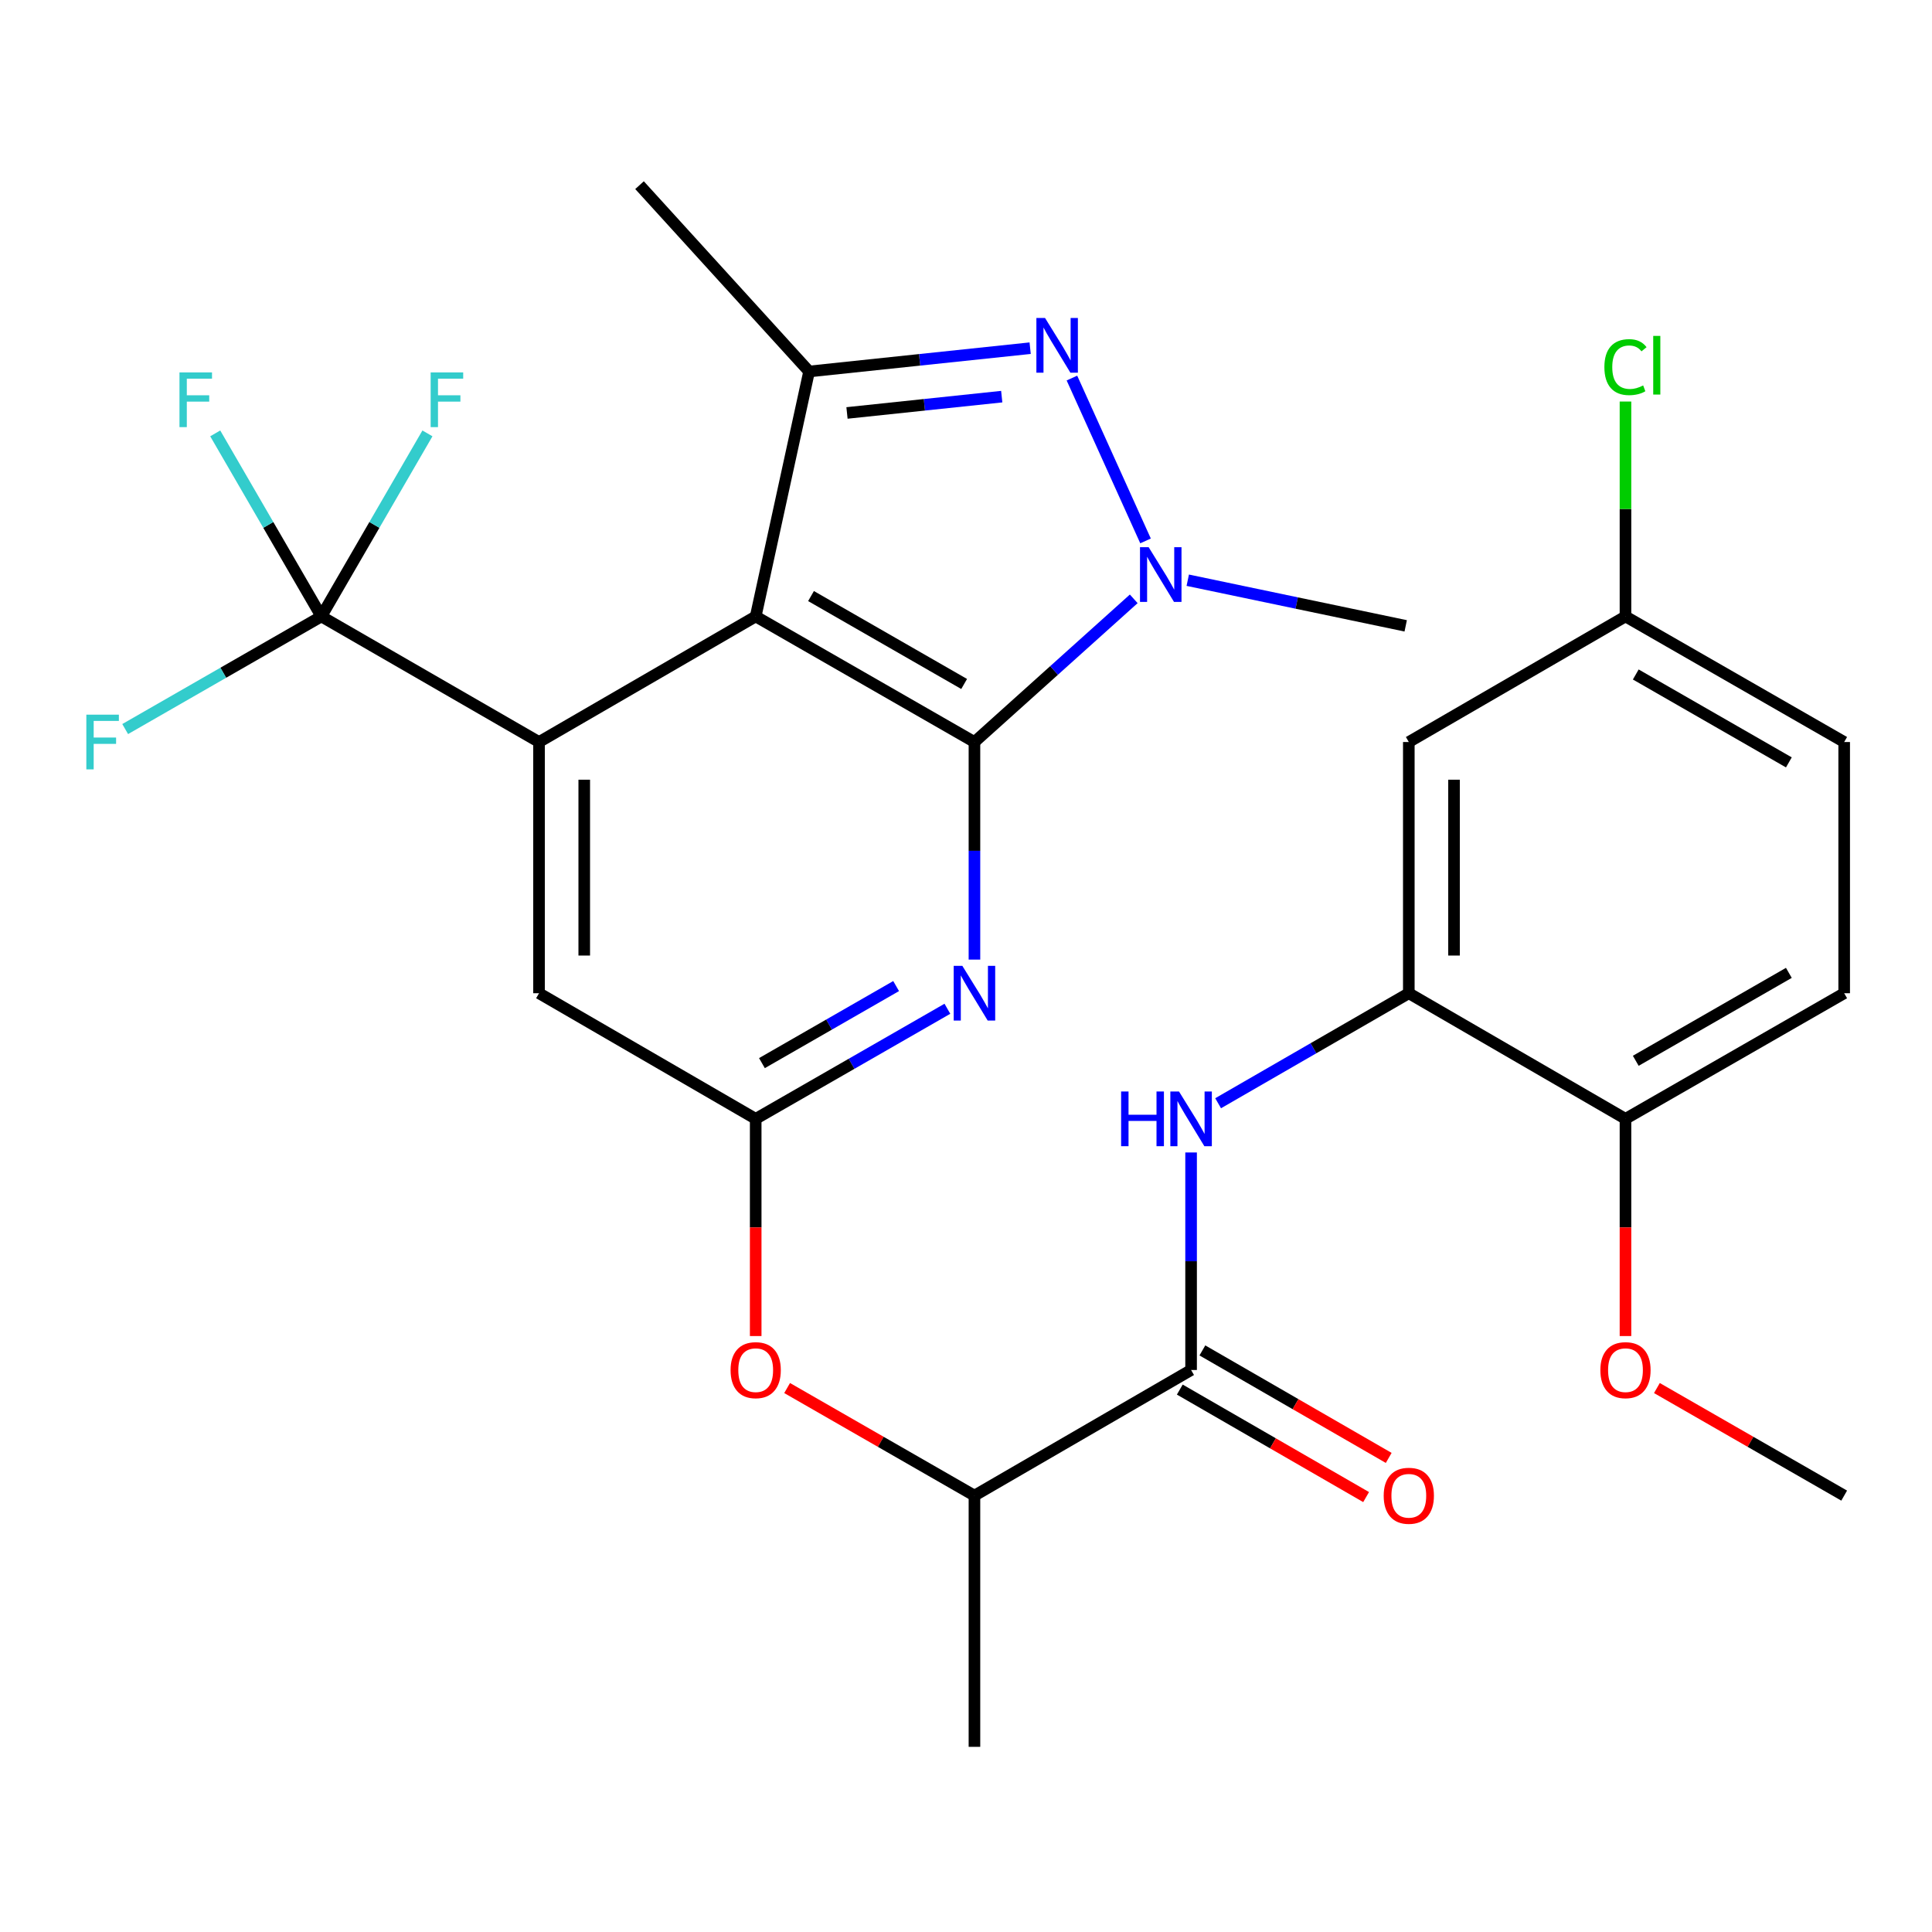 <?xml version='1.0' encoding='iso-8859-1'?>
<svg version='1.1' baseProfile='full'
              xmlns='http://www.w3.org/2000/svg'
                      xmlns:rdkit='http://www.rdkit.org/xml'
                      xmlns:xlink='http://www.w3.org/1999/xlink'
                  xml:space='preserve'
width='1000px' height='1000px' viewBox='0 0 1000 1000'>
<!-- END OF HEADER -->
<rect style='opacity:1.0;fill:#FFFFFF;stroke:none' width='1000' height='1000' x='0' y='0'> </rect>
<path class='bond-0' d='M 504.373,384.07 L 391.147,319.065' style='fill:none;fill-rule:evenodd;stroke:#000000;stroke-width:6px;stroke-linecap:butt;stroke-linejoin:miter;stroke-opacity:1' />
<path class='bond-0' d='M 499.041,354.025 L 419.783,308.521' style='fill:none;fill-rule:evenodd;stroke:#000000;stroke-width:6px;stroke-linecap:butt;stroke-linejoin:miter;stroke-opacity:1' />
<path class='bond-1' d='M 504.373,384.07 L 545.596,347.015' style='fill:none;fill-rule:evenodd;stroke:#000000;stroke-width:6px;stroke-linecap:butt;stroke-linejoin:miter;stroke-opacity:1' />
<path class='bond-1' d='M 545.596,347.015 L 586.82,309.96' style='fill:none;fill-rule:evenodd;stroke:#0000FF;stroke-width:6px;stroke-linecap:butt;stroke-linejoin:miter;stroke-opacity:1' />
<path class='bond-5' d='M 504.373,384.07 L 504.373,440.376' style='fill:none;fill-rule:evenodd;stroke:#000000;stroke-width:6px;stroke-linecap:butt;stroke-linejoin:miter;stroke-opacity:1' />
<path class='bond-5' d='M 504.373,440.376 L 504.373,496.683' style='fill:none;fill-rule:evenodd;stroke:#0000FF;stroke-width:6px;stroke-linecap:butt;stroke-linejoin:miter;stroke-opacity:1' />
<path class='bond-3' d='M 391.147,319.065 L 279.001,384.07' style='fill:none;fill-rule:evenodd;stroke:#000000;stroke-width:6px;stroke-linecap:butt;stroke-linejoin:miter;stroke-opacity:1' />
<path class='bond-4' d='M 391.147,319.065 L 418.788,192.279' style='fill:none;fill-rule:evenodd;stroke:#000000;stroke-width:6px;stroke-linecap:butt;stroke-linejoin:miter;stroke-opacity:1' />
<path class='bond-2' d='M 592.93,279.977 L 554.828,195.683' style='fill:none;fill-rule:evenodd;stroke:#0000FF;stroke-width:6px;stroke-linecap:butt;stroke-linejoin:miter;stroke-opacity:1' />
<path class='bond-22' d='M 614.78,300.319 L 671.183,312.13' style='fill:none;fill-rule:evenodd;stroke:#0000FF;stroke-width:6px;stroke-linecap:butt;stroke-linejoin:miter;stroke-opacity:1' />
<path class='bond-22' d='M 671.183,312.13 L 727.587,323.941' style='fill:none;fill-rule:evenodd;stroke:#000000;stroke-width:6px;stroke-linecap:butt;stroke-linejoin:miter;stroke-opacity:1' />
<path class='bond-29' d='M 533.205,180.218 L 475.996,186.249' style='fill:none;fill-rule:evenodd;stroke:#0000FF;stroke-width:6px;stroke-linecap:butt;stroke-linejoin:miter;stroke-opacity:1' />
<path class='bond-29' d='M 475.996,186.249 L 418.788,192.279' style='fill:none;fill-rule:evenodd;stroke:#000000;stroke-width:6px;stroke-linecap:butt;stroke-linejoin:miter;stroke-opacity:1' />
<path class='bond-29' d='M 518.496,205.3 L 478.45,209.521' style='fill:none;fill-rule:evenodd;stroke:#0000FF;stroke-width:6px;stroke-linecap:butt;stroke-linejoin:miter;stroke-opacity:1' />
<path class='bond-29' d='M 478.45,209.521 L 438.403,213.743' style='fill:none;fill-rule:evenodd;stroke:#000000;stroke-width:6px;stroke-linecap:butt;stroke-linejoin:miter;stroke-opacity:1' />
<path class='bond-6' d='M 279.001,384.07 L 166.334,319.065' style='fill:none;fill-rule:evenodd;stroke:#000000;stroke-width:6px;stroke-linecap:butt;stroke-linejoin:miter;stroke-opacity:1' />
<path class='bond-30' d='M 279.001,384.07 L 279.001,514.093' style='fill:none;fill-rule:evenodd;stroke:#000000;stroke-width:6px;stroke-linecap:butt;stroke-linejoin:miter;stroke-opacity:1' />
<path class='bond-30' d='M 302.403,403.574 L 302.403,494.59' style='fill:none;fill-rule:evenodd;stroke:#000000;stroke-width:6px;stroke-linecap:butt;stroke-linejoin:miter;stroke-opacity:1' />
<path class='bond-23' d='M 418.788,192.279 L 331.018,95.838' style='fill:none;fill-rule:evenodd;stroke:#000000;stroke-width:6px;stroke-linecap:butt;stroke-linejoin:miter;stroke-opacity:1' />
<path class='bond-7' d='M 490.369,522.135 L 440.758,550.623' style='fill:none;fill-rule:evenodd;stroke:#0000FF;stroke-width:6px;stroke-linecap:butt;stroke-linejoin:miter;stroke-opacity:1' />
<path class='bond-7' d='M 440.758,550.623 L 391.147,579.111' style='fill:none;fill-rule:evenodd;stroke:#000000;stroke-width:6px;stroke-linecap:butt;stroke-linejoin:miter;stroke-opacity:1' />
<path class='bond-7' d='M 463.832,510.387 L 429.105,530.329' style='fill:none;fill-rule:evenodd;stroke:#0000FF;stroke-width:6px;stroke-linecap:butt;stroke-linejoin:miter;stroke-opacity:1' />
<path class='bond-7' d='M 429.105,530.329 L 394.377,550.271' style='fill:none;fill-rule:evenodd;stroke:#000000;stroke-width:6px;stroke-linecap:butt;stroke-linejoin:miter;stroke-opacity:1' />
<path class='bond-17' d='M 166.334,319.065 L 138.869,271.692' style='fill:none;fill-rule:evenodd;stroke:#000000;stroke-width:6px;stroke-linecap:butt;stroke-linejoin:miter;stroke-opacity:1' />
<path class='bond-17' d='M 138.869,271.692 L 111.404,224.319' style='fill:none;fill-rule:evenodd;stroke:#33CCCC;stroke-width:6px;stroke-linecap:butt;stroke-linejoin:miter;stroke-opacity:1' />
<path class='bond-18' d='M 166.334,319.065 L 193.788,271.692' style='fill:none;fill-rule:evenodd;stroke:#000000;stroke-width:6px;stroke-linecap:butt;stroke-linejoin:miter;stroke-opacity:1' />
<path class='bond-18' d='M 193.788,271.692 L 221.242,224.319' style='fill:none;fill-rule:evenodd;stroke:#33CCCC;stroke-width:6px;stroke-linecap:butt;stroke-linejoin:miter;stroke-opacity:1' />
<path class='bond-19' d='M 166.334,319.065 L 115.563,348.214' style='fill:none;fill-rule:evenodd;stroke:#000000;stroke-width:6px;stroke-linecap:butt;stroke-linejoin:miter;stroke-opacity:1' />
<path class='bond-19' d='M 115.563,348.214 L 64.793,377.362' style='fill:none;fill-rule:evenodd;stroke:#33CCCC;stroke-width:6px;stroke-linecap:butt;stroke-linejoin:miter;stroke-opacity:1' />
<path class='bond-11' d='M 391.147,579.111 L 279.001,514.093' style='fill:none;fill-rule:evenodd;stroke:#000000;stroke-width:6px;stroke-linecap:butt;stroke-linejoin:miter;stroke-opacity:1' />
<path class='bond-12' d='M 391.147,579.111 L 391.147,635.325' style='fill:none;fill-rule:evenodd;stroke:#000000;stroke-width:6px;stroke-linecap:butt;stroke-linejoin:miter;stroke-opacity:1' />
<path class='bond-12' d='M 391.147,635.325 L 391.147,691.538' style='fill:none;fill-rule:evenodd;stroke:#FF0000;stroke-width:6px;stroke-linecap:butt;stroke-linejoin:miter;stroke-opacity:1' />
<path class='bond-8' d='M 616.507,709.108 L 504.373,774.126' style='fill:none;fill-rule:evenodd;stroke:#000000;stroke-width:6px;stroke-linecap:butt;stroke-linejoin:miter;stroke-opacity:1' />
<path class='bond-9' d='M 616.507,709.108 L 616.507,652.814' style='fill:none;fill-rule:evenodd;stroke:#000000;stroke-width:6px;stroke-linecap:butt;stroke-linejoin:miter;stroke-opacity:1' />
<path class='bond-9' d='M 616.507,652.814 L 616.507,596.521' style='fill:none;fill-rule:evenodd;stroke:#0000FF;stroke-width:6px;stroke-linecap:butt;stroke-linejoin:miter;stroke-opacity:1' />
<path class='bond-16' d='M 610.659,719.243 L 658.879,747.064' style='fill:none;fill-rule:evenodd;stroke:#000000;stroke-width:6px;stroke-linecap:butt;stroke-linejoin:miter;stroke-opacity:1' />
<path class='bond-16' d='M 658.879,747.064 L 707.099,774.884' style='fill:none;fill-rule:evenodd;stroke:#FF0000;stroke-width:6px;stroke-linecap:butt;stroke-linejoin:miter;stroke-opacity:1' />
<path class='bond-16' d='M 622.354,698.973 L 670.574,726.793' style='fill:none;fill-rule:evenodd;stroke:#000000;stroke-width:6px;stroke-linecap:butt;stroke-linejoin:miter;stroke-opacity:1' />
<path class='bond-16' d='M 670.574,726.793 L 718.794,754.614' style='fill:none;fill-rule:evenodd;stroke:#FF0000;stroke-width:6px;stroke-linecap:butt;stroke-linejoin:miter;stroke-opacity:1' />
<path class='bond-10' d='M 630.499,571.038 L 679.849,542.566' style='fill:none;fill-rule:evenodd;stroke:#0000FF;stroke-width:6px;stroke-linecap:butt;stroke-linejoin:miter;stroke-opacity:1' />
<path class='bond-10' d='M 679.849,542.566 L 729.199,514.093' style='fill:none;fill-rule:evenodd;stroke:#000000;stroke-width:6px;stroke-linecap:butt;stroke-linejoin:miter;stroke-opacity:1' />
<path class='bond-13' d='M 729.199,514.093 L 729.199,384.07' style='fill:none;fill-rule:evenodd;stroke:#000000;stroke-width:6px;stroke-linecap:butt;stroke-linejoin:miter;stroke-opacity:1' />
<path class='bond-13' d='M 752.601,494.59 L 752.601,403.574' style='fill:none;fill-rule:evenodd;stroke:#000000;stroke-width:6px;stroke-linecap:butt;stroke-linejoin:miter;stroke-opacity:1' />
<path class='bond-15' d='M 729.199,514.093 L 841.346,579.111' style='fill:none;fill-rule:evenodd;stroke:#000000;stroke-width:6px;stroke-linecap:butt;stroke-linejoin:miter;stroke-opacity:1' />
<path class='bond-14' d='M 407.412,718.447 L 455.892,746.287' style='fill:none;fill-rule:evenodd;stroke:#FF0000;stroke-width:6px;stroke-linecap:butt;stroke-linejoin:miter;stroke-opacity:1' />
<path class='bond-14' d='M 455.892,746.287 L 504.373,774.126' style='fill:none;fill-rule:evenodd;stroke:#000000;stroke-width:6px;stroke-linecap:butt;stroke-linejoin:miter;stroke-opacity:1' />
<path class='bond-21' d='M 729.199,384.07 L 841.346,319.065' style='fill:none;fill-rule:evenodd;stroke:#000000;stroke-width:6px;stroke-linecap:butt;stroke-linejoin:miter;stroke-opacity:1' />
<path class='bond-27' d='M 504.373,774.126 L 504.373,904.162' style='fill:none;fill-rule:evenodd;stroke:#000000;stroke-width:6px;stroke-linecap:butt;stroke-linejoin:miter;stroke-opacity:1' />
<path class='bond-20' d='M 841.346,579.111 L 954.545,514.093' style='fill:none;fill-rule:evenodd;stroke:#000000;stroke-width:6px;stroke-linecap:butt;stroke-linejoin:miter;stroke-opacity:1' />
<path class='bond-20' d='M 846.67,549.066 L 925.91,503.553' style='fill:none;fill-rule:evenodd;stroke:#000000;stroke-width:6px;stroke-linecap:butt;stroke-linejoin:miter;stroke-opacity:1' />
<path class='bond-26' d='M 841.346,579.111 L 841.346,635.325' style='fill:none;fill-rule:evenodd;stroke:#000000;stroke-width:6px;stroke-linecap:butt;stroke-linejoin:miter;stroke-opacity:1' />
<path class='bond-26' d='M 841.346,635.325 L 841.346,691.538' style='fill:none;fill-rule:evenodd;stroke:#FF0000;stroke-width:6px;stroke-linecap:butt;stroke-linejoin:miter;stroke-opacity:1' />
<path class='bond-24' d='M 954.545,514.093 L 954.545,384.07' style='fill:none;fill-rule:evenodd;stroke:#000000;stroke-width:6px;stroke-linecap:butt;stroke-linejoin:miter;stroke-opacity:1' />
<path class='bond-25' d='M 841.346,319.065 L 841.346,263.449' style='fill:none;fill-rule:evenodd;stroke:#000000;stroke-width:6px;stroke-linecap:butt;stroke-linejoin:miter;stroke-opacity:1' />
<path class='bond-25' d='M 841.346,263.449 L 841.346,207.833' style='fill:none;fill-rule:evenodd;stroke:#00CC00;stroke-width:6px;stroke-linecap:butt;stroke-linejoin:miter;stroke-opacity:1' />
<path class='bond-31' d='M 841.346,319.065 L 954.545,384.07' style='fill:none;fill-rule:evenodd;stroke:#000000;stroke-width:6px;stroke-linecap:butt;stroke-linejoin:miter;stroke-opacity:1' />
<path class='bond-31' d='M 846.672,349.11 L 925.912,394.613' style='fill:none;fill-rule:evenodd;stroke:#000000;stroke-width:6px;stroke-linecap:butt;stroke-linejoin:miter;stroke-opacity:1' />
<path class='bond-28' d='M 857.609,718.449 L 906.077,746.288' style='fill:none;fill-rule:evenodd;stroke:#FF0000;stroke-width:6px;stroke-linecap:butt;stroke-linejoin:miter;stroke-opacity:1' />
<path class='bond-28' d='M 906.077,746.288 L 954.545,774.126' style='fill:none;fill-rule:evenodd;stroke:#000000;stroke-width:6px;stroke-linecap:butt;stroke-linejoin:miter;stroke-opacity:1' />
<path  class='atom-2' d='M 594.541 283.233
L 603.821 298.233
Q 604.741 299.713, 606.221 302.393
Q 607.701 305.073, 607.781 305.233
L 607.781 283.233
L 611.541 283.233
L 611.541 311.553
L 607.661 311.553
L 597.701 295.153
Q 596.541 293.233, 595.301 291.033
Q 594.101 288.833, 593.741 288.153
L 593.741 311.553
L 590.061 311.553
L 590.061 283.233
L 594.541 283.233
' fill='#0000FF'/>
<path  class='atom-3' d='M 540.912 164.585
L 550.192 179.585
Q 551.112 181.065, 552.592 183.745
Q 554.072 186.425, 554.152 186.585
L 554.152 164.585
L 557.912 164.585
L 557.912 192.905
L 554.032 192.905
L 544.072 176.505
Q 542.912 174.585, 541.672 172.385
Q 540.472 170.185, 540.112 169.505
L 540.112 192.905
L 536.432 192.905
L 536.432 164.585
L 540.912 164.585
' fill='#0000FF'/>
<path  class='atom-6' d='M 498.113 499.933
L 507.393 514.933
Q 508.313 516.413, 509.793 519.093
Q 511.273 521.773, 511.353 521.933
L 511.353 499.933
L 515.113 499.933
L 515.113 528.253
L 511.233 528.253
L 501.273 511.853
Q 500.113 509.933, 498.873 507.733
Q 497.673 505.533, 497.313 504.853
L 497.313 528.253
L 493.633 528.253
L 493.633 499.933
L 498.113 499.933
' fill='#0000FF'/>
<path  class='atom-10' d='M 580.287 564.951
L 584.127 564.951
L 584.127 576.991
L 598.607 576.991
L 598.607 564.951
L 602.447 564.951
L 602.447 593.271
L 598.607 593.271
L 598.607 580.191
L 584.127 580.191
L 584.127 593.271
L 580.287 593.271
L 580.287 564.951
' fill='#0000FF'/>
<path  class='atom-10' d='M 610.247 564.951
L 619.527 579.951
Q 620.447 581.431, 621.927 584.111
Q 623.407 586.791, 623.487 586.951
L 623.487 564.951
L 627.247 564.951
L 627.247 593.271
L 623.367 593.271
L 613.407 576.871
Q 612.247 574.951, 611.007 572.751
Q 609.807 570.551, 609.447 569.871
L 609.447 593.271
L 605.767 593.271
L 605.767 564.951
L 610.247 564.951
' fill='#0000FF'/>
<path  class='atom-13' d='M 378.147 709.188
Q 378.147 702.388, 381.507 698.588
Q 384.867 694.788, 391.147 694.788
Q 397.427 694.788, 400.787 698.588
Q 404.147 702.388, 404.147 709.188
Q 404.147 716.068, 400.747 719.988
Q 397.347 723.868, 391.147 723.868
Q 384.907 723.868, 381.507 719.988
Q 378.147 716.108, 378.147 709.188
M 391.147 720.668
Q 395.467 720.668, 397.787 717.788
Q 400.147 714.868, 400.147 709.188
Q 400.147 703.628, 397.787 700.828
Q 395.467 697.988, 391.147 697.988
Q 386.827 697.988, 384.467 700.788
Q 382.147 703.588, 382.147 709.188
Q 382.147 714.908, 384.467 717.788
Q 386.827 720.668, 391.147 720.668
' fill='#FF0000'/>
<path  class='atom-17' d='M 716.199 774.206
Q 716.199 767.406, 719.559 763.606
Q 722.919 759.806, 729.199 759.806
Q 735.479 759.806, 738.839 763.606
Q 742.199 767.406, 742.199 774.206
Q 742.199 781.086, 738.799 785.006
Q 735.399 788.886, 729.199 788.886
Q 722.959 788.886, 719.559 785.006
Q 716.199 781.126, 716.199 774.206
M 729.199 785.686
Q 733.519 785.686, 735.839 782.806
Q 738.199 779.886, 738.199 774.206
Q 738.199 768.646, 735.839 765.846
Q 733.519 763.006, 729.199 763.006
Q 724.879 763.006, 722.519 765.806
Q 720.199 768.606, 720.199 774.206
Q 720.199 779.926, 722.519 782.806
Q 724.879 785.686, 729.199 785.686
' fill='#FF0000'/>
<path  class='atom-18' d='M 92.896 192.759
L 109.736 192.759
L 109.736 195.999
L 96.696 195.999
L 96.696 204.599
L 108.296 204.599
L 108.296 207.879
L 96.696 207.879
L 96.696 221.079
L 92.896 221.079
L 92.896 192.759
' fill='#33CCCC'/>
<path  class='atom-19' d='M 222.906 192.759
L 239.746 192.759
L 239.746 195.999
L 226.706 195.999
L 226.706 204.599
L 238.306 204.599
L 238.306 207.879
L 226.706 207.879
L 226.706 221.079
L 222.906 221.079
L 222.906 192.759
' fill='#33CCCC'/>
<path  class='atom-20' d='M 44.689 369.91
L 61.529 369.91
L 61.529 373.15
L 48.489 373.15
L 48.489 381.75
L 60.089 381.75
L 60.089 385.03
L 48.489 385.03
L 48.489 398.23
L 44.689 398.23
L 44.689 369.91
' fill='#33CCCC'/>
<path  class='atom-26' d='M 830.426 190.022
Q 830.426 182.982, 833.706 179.302
Q 837.026 175.582, 843.306 175.582
Q 849.146 175.582, 852.266 179.702
L 849.626 181.862
Q 847.346 178.862, 843.306 178.862
Q 839.026 178.862, 836.746 181.742
Q 834.506 184.582, 834.506 190.022
Q 834.506 195.622, 836.826 198.502
Q 839.186 201.382, 843.746 201.382
Q 846.866 201.382, 850.506 199.502
L 851.626 202.502
Q 850.146 203.462, 847.906 204.022
Q 845.666 204.582, 843.186 204.582
Q 837.026 204.582, 833.706 200.822
Q 830.426 197.062, 830.426 190.022
' fill='#00CC00'/>
<path  class='atom-26' d='M 855.706 173.862
L 859.386 173.862
L 859.386 204.222
L 855.706 204.222
L 855.706 173.862
' fill='#00CC00'/>
<path  class='atom-27' d='M 828.346 709.188
Q 828.346 702.388, 831.706 698.588
Q 835.066 694.788, 841.346 694.788
Q 847.626 694.788, 850.986 698.588
Q 854.346 702.388, 854.346 709.188
Q 854.346 716.068, 850.946 719.988
Q 847.546 723.868, 841.346 723.868
Q 835.106 723.868, 831.706 719.988
Q 828.346 716.108, 828.346 709.188
M 841.346 720.668
Q 845.666 720.668, 847.986 717.788
Q 850.346 714.868, 850.346 709.188
Q 850.346 703.628, 847.986 700.828
Q 845.666 697.988, 841.346 697.988
Q 837.026 697.988, 834.666 700.788
Q 832.346 703.588, 832.346 709.188
Q 832.346 714.908, 834.666 717.788
Q 837.026 720.668, 841.346 720.668
' fill='#FF0000'/>
</svg>
